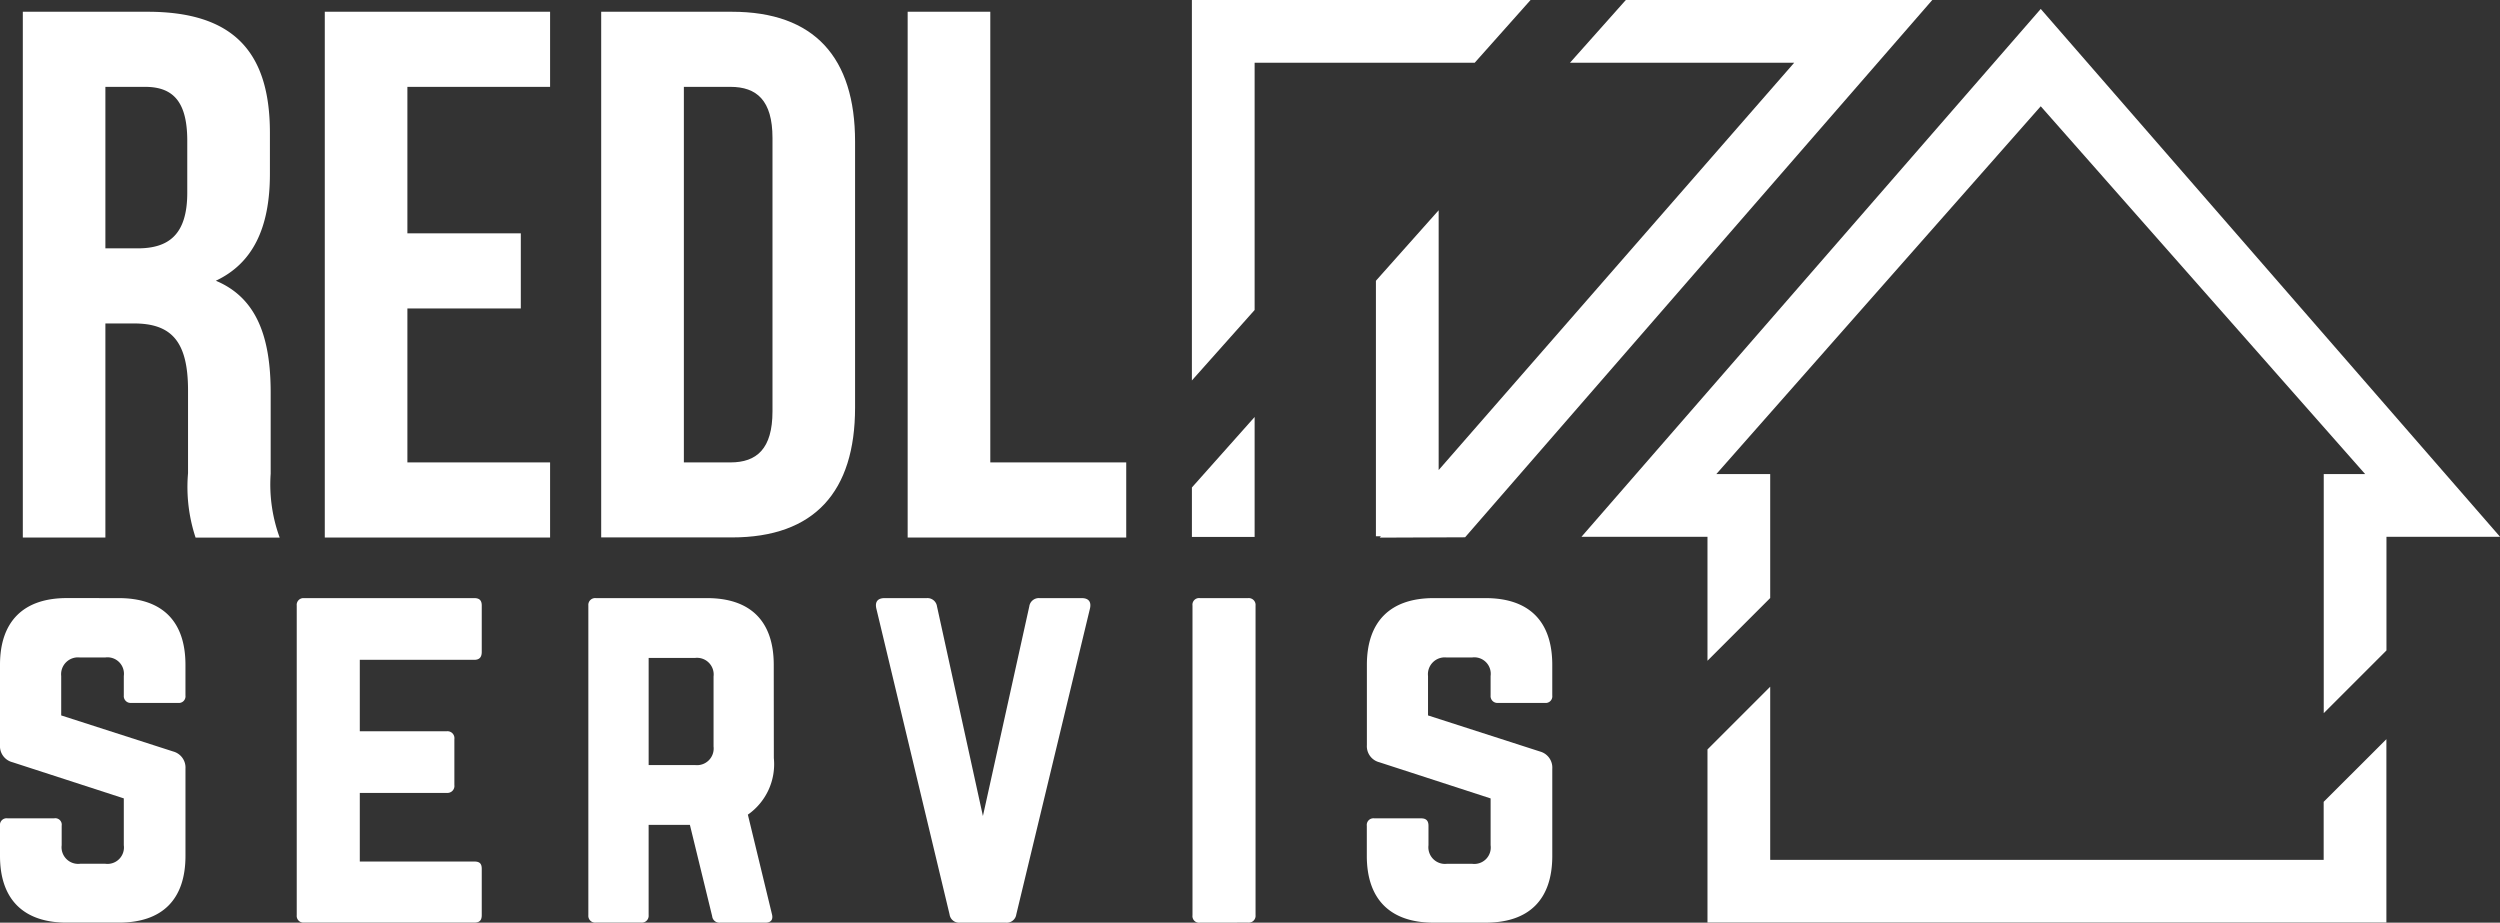 <svg id="Group_11" data-name="Group 11" xmlns="http://www.w3.org/2000/svg" xmlns:xlink="http://www.w3.org/1999/xlink" width="140.546" height="51.872" viewBox="0 0 140.546 51.872">
  <rect x="0" y="0" width="140.546" height="51.872" fill="#333333" stroke="none"/>
  <defs>
    <clipPath id="clip-path">
      <rect id="Rectangle_1" data-name="Rectangle 1" width="140.546" height="51.872" fill="#fff"/>
    </clipPath>
  </defs>
  <g id="Group_1" data-name="Group 1" clip-path="url(#clip-path)">
    <path id="Path_49" data-name="Path 49" d="M16.646,29.72V25.076c0-2.745-.929-3.759-3.04-3.759H12V33.351H7.358V3.794h7.009c4.813,0,6.882,2.237,6.882,6.8v2.322c0,3.04-.97,5.025-3.04,6,2.322.971,3.083,3.209,3.083,6.292v4.559a8.7,8.7,0,0,0,.507,3.589H17.07a9.068,9.068,0,0,1-.423-3.631M12,17.095h1.816c1.731,0,2.787-.761,2.787-3.124V11.056c0-2.111-.718-3.04-2.365-3.04H12Z" transform="translate(-6.075 -3.133)" fill="#fff"/>
    <path id="Path_50" data-name="Path 50" d="M115.754,16.249v4.223h-6.376v8.655H117.4V33.35H104.734V3.793H117.4V8.016h-8.022v8.233Z" transform="translate(-86.475 -3.132)" fill="#fff"/>
    <path id="Path_51" data-name="Path 51" d="M201.217,3.793c4.644,0,6.925,2.576,6.925,7.3V26.045c0,4.729-2.281,7.3-6.925,7.3h-7.348V3.793Zm-2.7,25.335h2.618c1.477,0,2.364-.761,2.364-2.872V10.887c0-2.111-.887-2.872-2.364-2.872h-2.618Z" transform="translate(-160.071 -3.132)" fill="#fff"/>
    <path id="Path_52" data-name="Path 52" d="M297.34,3.793V29.128h7.642V33.35H292.694V3.793Z" transform="translate(-241.667 -3.132)" fill="#fff"/>
    <path id="Path_53" data-name="Path 53" d="M6.673,192.874c2.45,0,3.753,1.3,3.753,3.753v1.721a.373.373,0,0,1-.417.418H7.377a.384.384,0,0,1-.417-.418v-1.094a.925.925,0,0,0-1.043-1.043H4.483a.947.947,0,0,0-1.042,1.043v2.215L9.748,201.5a.936.936,0,0,1,.679.965v4.9c0,2.45-1.3,3.753-3.753,3.753H3.753c-2.425,0-3.753-1.3-3.753-3.753v-1.694a.373.373,0,0,1,.417-.418H3.049a.363.363,0,0,1,.418.418v1.094a.935.935,0,0,0,1.042,1.043H5.917a.926.926,0,0,0,1.043-1.043v-2.632L.7,202.1a.931.931,0,0,1-.7-.965v-4.51c0-2.45,1.328-3.753,3.753-3.753Z" transform="translate(0 -159.249)" fill="#fff"/>
    <path id="Path_54" data-name="Path 54" d="M106.088,195.9c0,.26-.1.443-.417.443H99.232v4.015h4.9a.391.391,0,0,1,.417.443v2.58a.392.392,0,0,1-.417.444h-4.9v3.858h6.439c.313,0,.417.13.417.417V210.7c0,.26-.1.417-.417.417H96.078a.377.377,0,0,1-.391-.417V193.291a.377.377,0,0,1,.391-.417h9.593c.313,0,.417.156.417.417Z" transform="translate(-79.005 -159.249)" fill="#fff"/>
    <path id="Path_55" data-name="Path 55" d="M200.158,201.867a3.46,3.46,0,0,1-1.46,3.18l1.356,5.605c.078.313-.078.469-.365.469h-2.555a.408.408,0,0,1-.443-.365l-1.252-5.135h-2.32V210.7a.384.384,0,0,1-.418.417h-2.554a.383.383,0,0,1-.417-.417V193.291a.383.383,0,0,1,.417-.417H196.4c2.45,0,3.753,1.3,3.753,3.753Zm-4.432.392a.937.937,0,0,0,1.043-1.043V197.28a.936.936,0,0,0-1.043-1.043H193.12v6.022Z" transform="translate(-156.654 -159.249)" fill="#fff"/>
    <path id="Path_56" data-name="Path 56" d="M294.027,192.874c.391,0,.547.208.469.573l-4.144,17.205a.541.541,0,0,1-.573.469h-2.607a.541.541,0,0,1-.573-.469l-4.119-17.205c-.078-.365.078-.573.47-.573h2.371a.541.541,0,0,1,.573.469l2.581,11.782,2.606-11.782a.542.542,0,0,1,.574-.469Z" transform="translate(-233.217 -159.249)" fill="#fff"/>
    <path id="Path_57" data-name="Path 57" d="M384.958,211.121a.372.372,0,0,1-.417-.417V193.291a.372.372,0,0,1,.417-.417h2.711a.383.383,0,0,1,.417.417V210.7a.383.383,0,0,1-.417.417Z" transform="translate(-317.501 -159.249)" fill="#fff"/>
    <path id="Path_58" data-name="Path 58" d="M447.429,192.874c2.451,0,3.753,1.3,3.753,3.753v1.721a.373.373,0,0,1-.417.418h-2.633a.384.384,0,0,1-.417-.418v-1.094a.925.925,0,0,0-1.042-1.043H445.24a.947.947,0,0,0-1.043,1.043v2.215l6.309,2.033a.936.936,0,0,1,.677.965v4.9c0,2.45-1.3,3.753-3.753,3.753h-2.92c-2.424,0-3.754-1.3-3.754-3.753v-1.694a.373.373,0,0,1,.417-.418h2.633c.286,0,.417.132.417.418v1.094a.936.936,0,0,0,1.043,1.043h1.408a.925.925,0,0,0,1.042-1.043v-2.632l-6.256-2.033a.931.931,0,0,1-.7-.965v-4.51c0-2.45,1.33-3.753,3.754-3.753Z" transform="translate(-363.916 -159.249)" fill="#fff"/>
    <path id="Path_59" data-name="Path 59" d="M517.055,39.533l3.526-3.526V29.039h-3.029L535.79,8.362l18.238,20.677H551.7V42.479l3.526-3.526V32.565h6.387L535.79,2.89,509.97,32.565h7.085Z" transform="translate(-421.063 -2.387)" fill="#fff"/>
    <path id="Path_60" data-name="Path 60" d="M585.251,227.922v3.262H554.136V221.45l-3.526,3.526v9.733h38.167V224.4Z" transform="translate(-454.618 -182.844)" fill="#fff"/>
    <path id="Path_61" data-name="Path 61" d="M384.353,138.437v2.78h3.526v-6.742Z" transform="translate(-317.346 -111.032)" fill="#fff"/>
    <path id="Path_62" data-name="Path 62" d="M387.88,17.428V3.526h12.374L403.393,0H384.353V21.389Z" transform="translate(-317.347 0)" fill="#fff"/>
    <path id="Path_63" data-name="Path 63" d="M457.747,0l-3.139,3.526h12.605l-19.989,22.9V11.821l-3.495,3.926-.032.043V30.147h.281l-.068.078,4.8-.019L474.975,0Z" transform="translate(-366.345 0)" fill="#fff"/>
  </g>
</svg>
